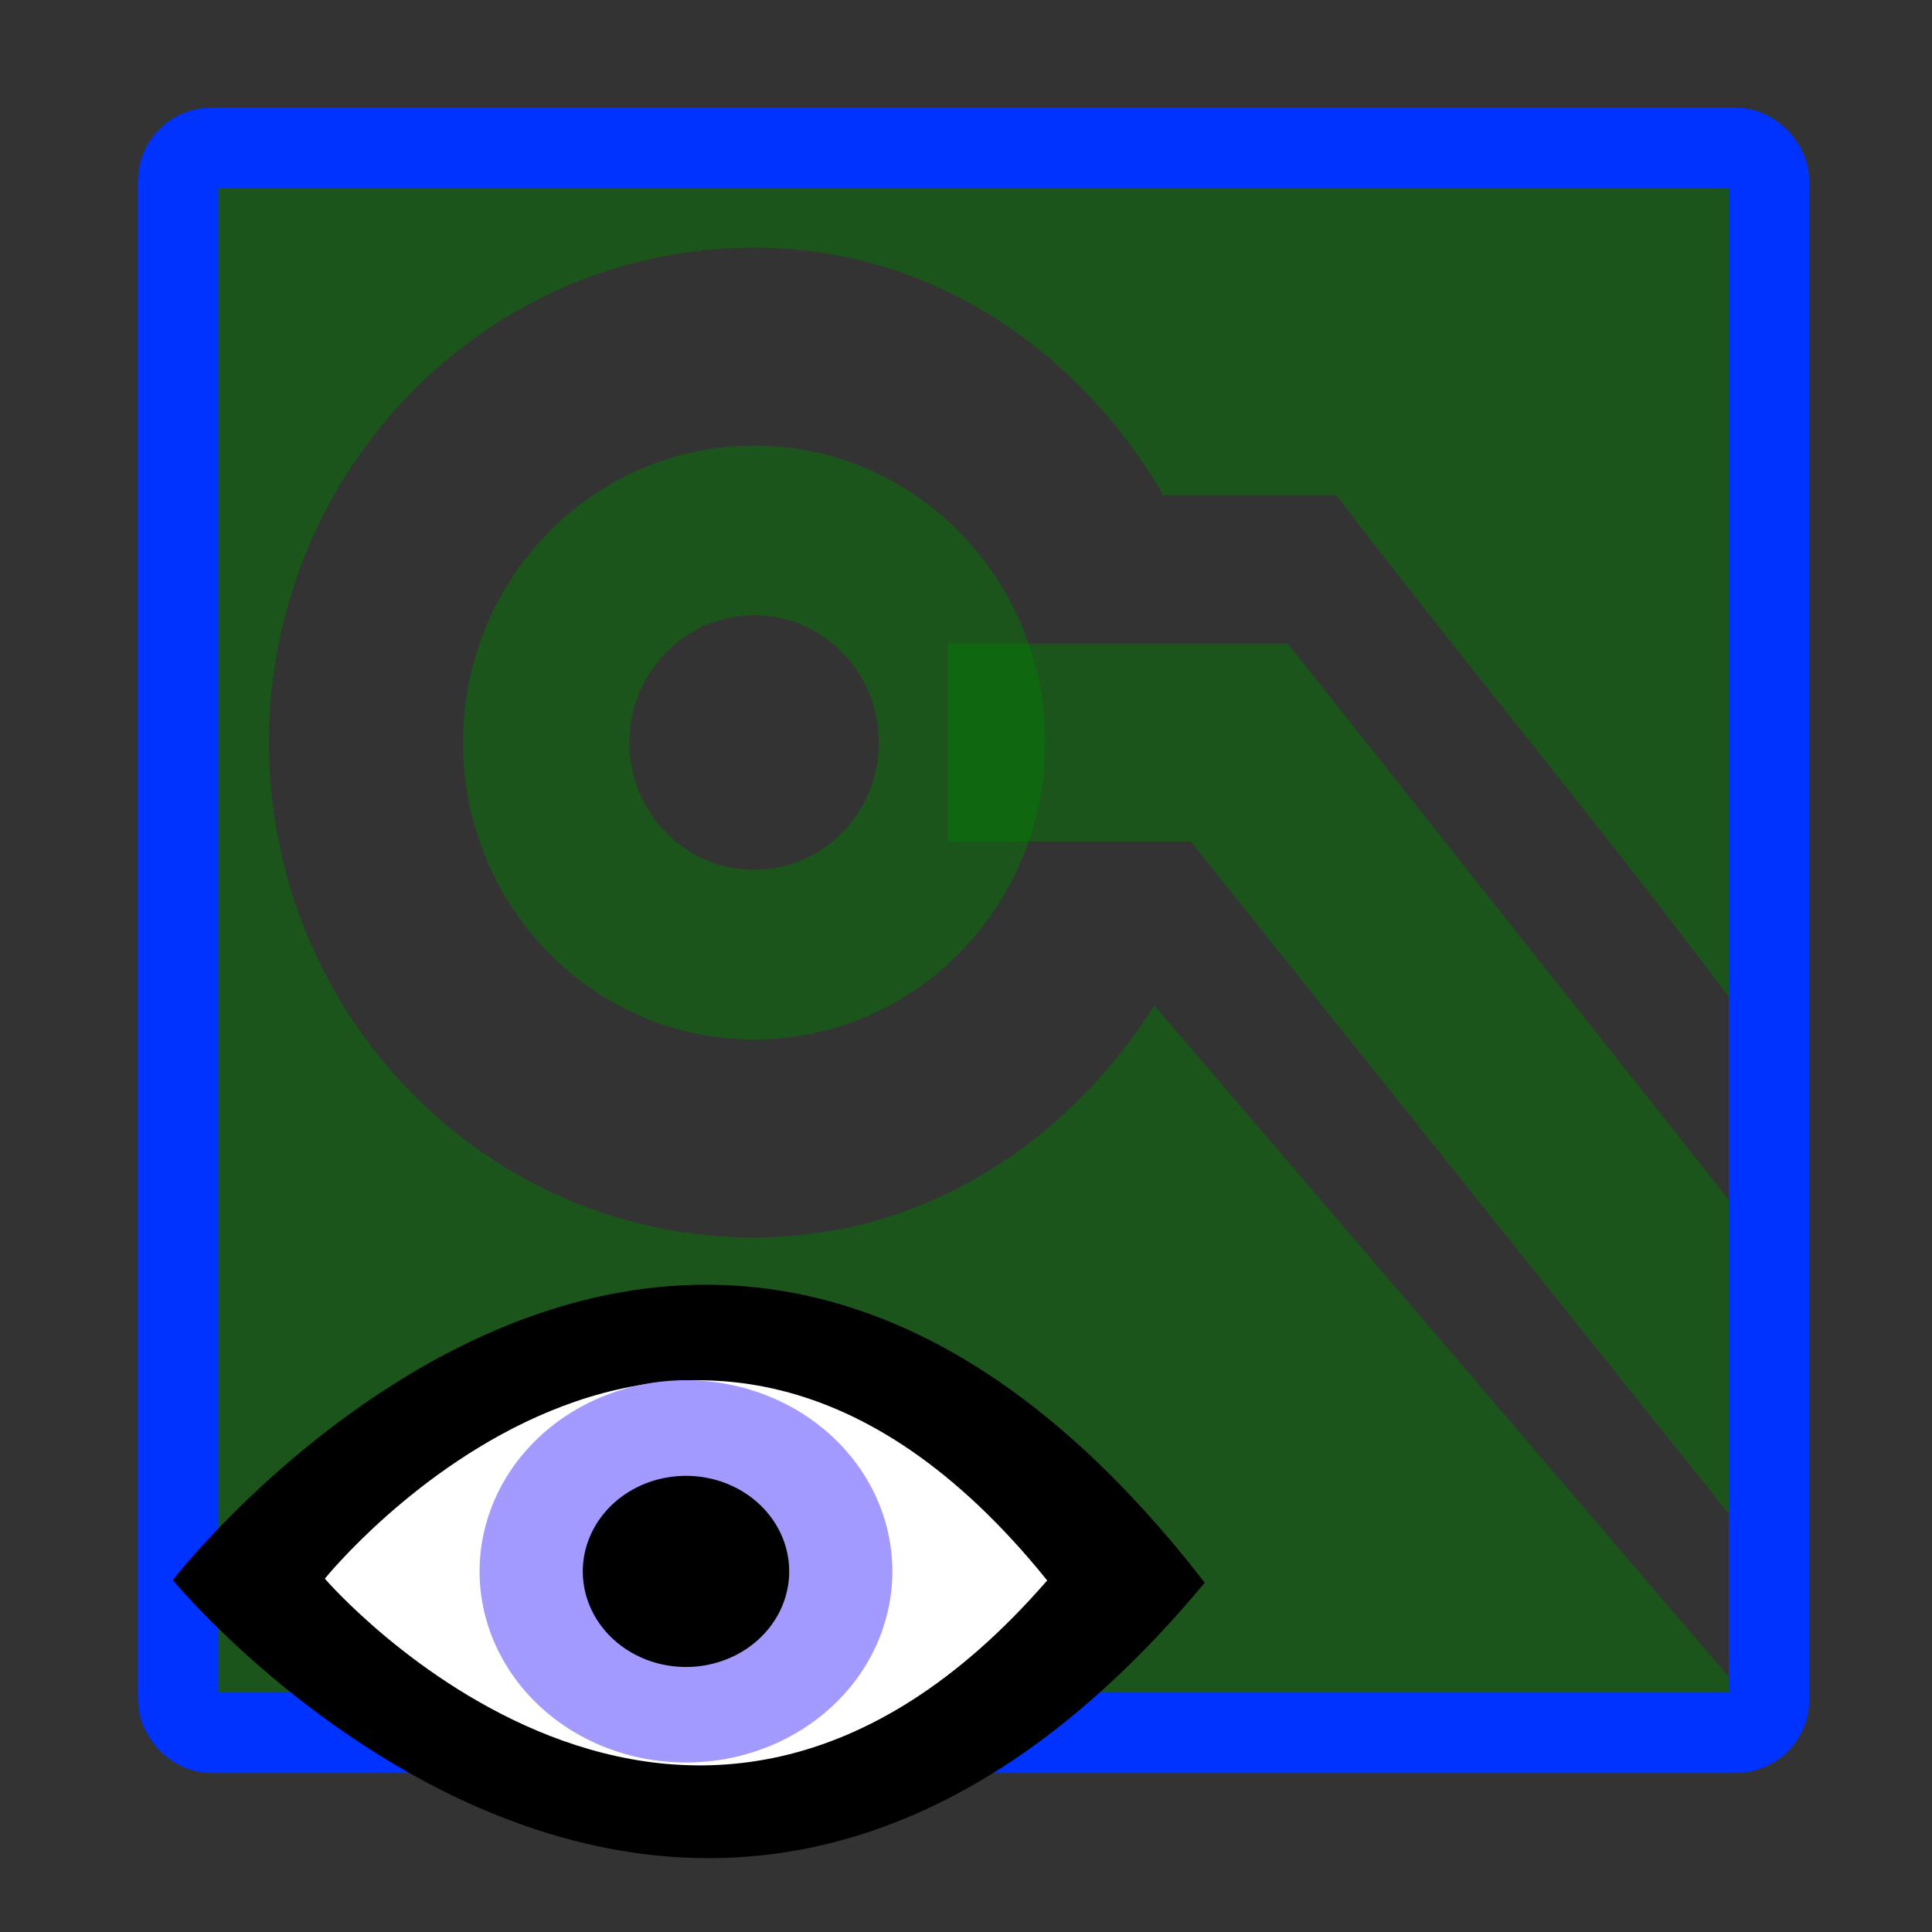 <svg xmlns="http://www.w3.org/2000/svg" height="48" width="48" version="1.0">
 <rect width="100%" height="100%" fill="#333333" stroke="none"/>
 <path opacity=".457" fill="#007d00" d="m4.271 3.693v39.347l39.817-0.048-15.409-18.011c-2.148 3.386-5.699 5.764-9.944 5.764-6.653 0-12.053-5.509-12.053-12.296s5.4-12.296 12.053-12.296c4.403 0 8.066 2.549 10.17 6.148h4.294c3.593 4.705 7.415 9.223 10.893 14.022 0.024-0.749-0.045-22.63-0.045-22.63z"/>
 <path opacity=".457" fill="#007d00" d="m23.556 15.989 8.437-0 12.081 15.235c0.069 3.094-0.072 5.504 0 7.788l-14.492-18.105-6.027-0v-2.459z"/>
 <path opacity=".457" fill="#007d00" d="m18.735 11.07c-3.992 0-7.232 3.305-7.232 7.378s3.24 7.378 7.232 7.378c3.992 0 7.232-3.305 7.232-7.378 0-4.072-3.24-7.378-7.232-7.378zm0 4.216c1.711 0 3.099 1.417 3.099 3.162s-1.389 3.162-3.099 3.162c-1.711 0-3.099-1.417-3.099-3.162s1.389-3.162 3.099-3.162z"/>
 <rect ry="0.825" height="39.375" width="39.525" stroke="#03f" y="3.675" x="4.425" stroke-width="2" fill="none"/>
 <g transform="matrix(.824 0 0 .795 -.542 13.342)">
  <path fill-rule="evenodd" d="m5.869 32.598s15.515-20.825 31.114 0.082c-15.599 19.414-31.114-0.082-31.114-0.082z"/>
  <path fill-rule="evenodd" fill="#fff" d="m10.452 32.553s10.86-13.986 21.78 0.055c-10.92 13.038-21.78-0.055-21.78-0.055z"/>
  <path fill="#a39aff" d="m-6.5 3.5a1.75 1.5 0 1 1 -3.5 0 1.75 1.5 0 1 1 3.5 0z" transform="matrix(3.556,0,0,3.982,50.678,18.388)"/>
  <path d="m-6.5 3.5a1.75 1.5 0 1 1 -3.5 0 1.75 1.5 0 1 1 3.5 0z" transform="matrix(1.778,0,0,1.991,36.01,25.358)"/>
 </g>
</svg>
